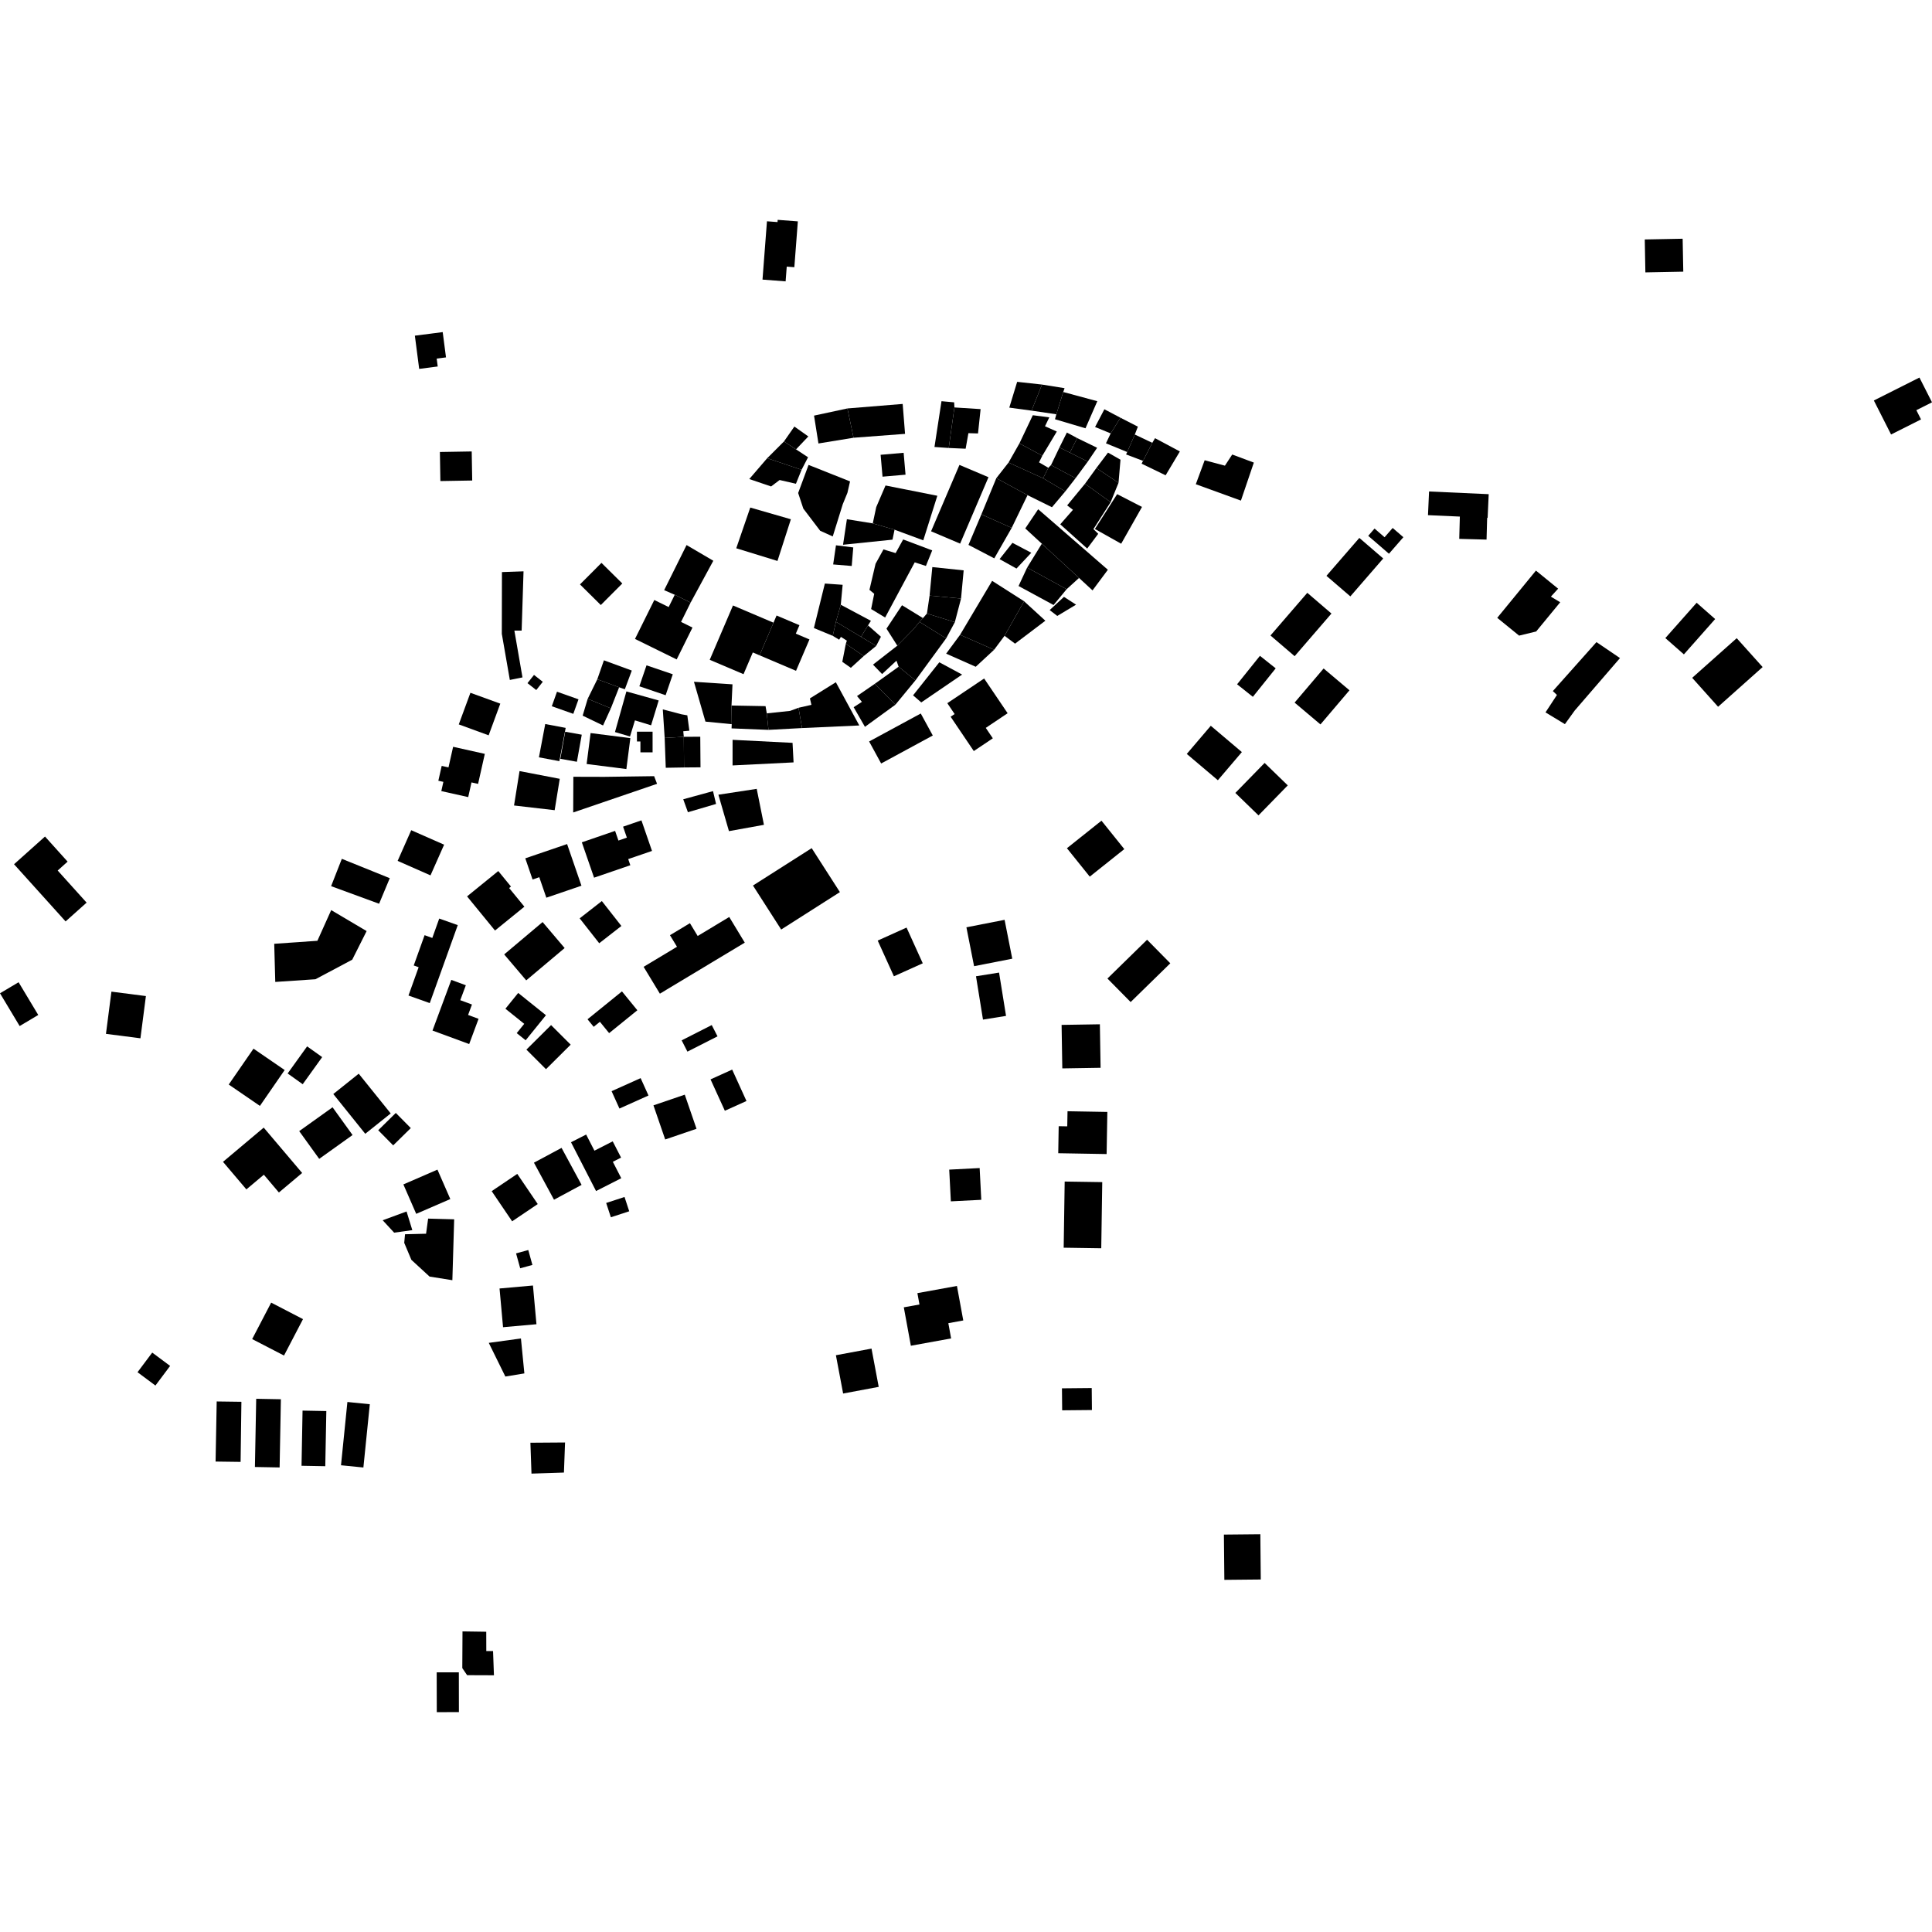 <?xml version="1.0" encoding="utf-8" standalone="no"?>
<!DOCTYPE svg PUBLIC "-//W3C//DTD SVG 1.1//EN"
  "http://www.w3.org/Graphics/SVG/1.1/DTD/svg11.dtd">
<!-- Created with matplotlib (https://matplotlib.org/) -->
<svg height="288pt" version="1.1" viewBox="0 0 288 288" width="288pt" xmlns="http://www.w3.org/2000/svg" xmlns:xlink="http://www.w3.org/1999/xlink">
 <defs>
  <style type="text/css">
*{stroke-linecap:butt;stroke-linejoin:round;}
  </style>
 </defs>
 <g id="figure_1">
  <g id="patch_1">
   <path d="M 0 288 
L 288 288 
L 288 0 
L 0 0 
z
" style="fill:none;opacity:0;"/>
  </g>
  <g id="axes_1">
   <g id="PatchCollection_1">
    <path clip-path="url(#pb9fc83c213)" d="M 213.028 73.264 
L 221.919 73.666 
L 221.758 77.196 
L 221.687 77.195 
L 221.598 80.437 
L 217.527 80.326 
L 217.617 77.006 
L 212.867 76.794 
L 213.028 73.264 
"/>
    <path clip-path="url(#pb9fc83c213)" d="M 51.786 208.99 
L 55.127 209.328 
L 54.17 218.757 
L 50.833 218.424 
L 51.786 208.99 
"/>
    <path clip-path="url(#pb9fc83c213)" d="M 45.101 210.277 
L 48.645 210.344 
L 48.489 218.566 
L 44.949 218.5 
L 45.101 210.277 
"/>
    <path clip-path="url(#pb9fc83c213)" d="M 38.192 208.515 
L 41.871 208.584 
L 41.682 218.75 
L 38 218.682 
L 38.192 208.515 
"/>
    <path clip-path="url(#pb9fc83c213)" d="M 32.303 208.913 
L 35.986 208.962 
L 35.867 217.922 
L 32.137 217.872 
L 32.303 208.913 
"/>
    <path clip-path="url(#pb9fc83c213)" d="M 33.242 173.193 
L 36.728 177.301 
L 39.332 175.113 
L 41.575 177.765 
L 45.041 174.852 
L 39.311 168.091 
L 33.242 173.193 
"/>
    <path clip-path="url(#pb9fc83c213)" d="M 45.124 161.623 
L 48.027 157.581 
L 45.781 155.982 
L 42.878 160.02 
L 45.124 161.623 
"/>
    <path clip-path="url(#pb9fc83c213)" d="M 38.745 164.854 
L 42.435 159.509 
L 37.789 156.323 
L 34.098 161.669 
L 38.745 164.854 
"/>
    <path clip-path="url(#pb9fc83c213)" d="M 49.684 163.085 
L 54.447 169.01 
L 58.243 165.98 
L 53.475 160.055 
L 49.684 163.085 
"/>
    <path clip-path="url(#pb9fc83c213)" d="M 58.611 170.74 
L 61.237 168.161 
L 59.003 165.904 
L 56.38 168.482 
L 58.611 170.74 
"/>
    <path clip-path="url(#pb9fc83c213)" d="M 62.044 180.945 
L 67.127 178.741 
L 65.21 174.355 
L 60.131 176.559 
L 62.044 180.945 
"/>
    <path clip-path="url(#pb9fc83c213)" d="M 67.433 190.839 
L 67.703 181.761 
L 63.821 181.656 
L 63.513 183.909 
L 60.378 183.988 
L 60.257 185.266 
L 61.322 187.802 
L 64.035 190.298 
L 67.433 190.839 
"/>
    <path clip-path="url(#pb9fc83c213)" d="M 57.046 181.903 
L 60.605 180.593 
L 61.463 183.372 
L 58.755 183.75 
L 57.046 181.903 
"/>
    <path clip-path="url(#pb9fc83c213)" d="M 42.336 202.069 
L 45.168 196.64 
L 40.423 194.18 
L 37.59 199.614 
L 42.336 202.069 
"/>
    <path clip-path="url(#pb9fc83c213)" d="M 78.167 204.731 
L 75.333 205.198 
L 72.861 200.18 
L 77.655 199.521 
L 78.167 204.731 
"/>
    <path clip-path="url(#pb9fc83c213)" d="M 76.343 182.059 
L 80.161 179.487 
L 77.108 174.99 
L 73.294 177.562 
L 76.343 182.059 
"/>
    <path clip-path="url(#pb9fc83c213)" d="M 85.119 170.274 
L 88.852 177.547 
L 92.611 175.634 
L 91.356 173.187 
L 92.581 172.563 
L 91.336 170.14 
L 88.611 171.529 
L 87.377 169.125 
L 85.119 170.274 
"/>
    <path clip-path="url(#pb9fc83c213)" d="M 102.472 156.765 
L 106.96 154.486 
L 106.098 152.805 
L 101.614 155.084 
L 102.472 156.765 
"/>
    <path clip-path="url(#pb9fc83c213)" d="M 97.409 164.773 
L 102.077 163.18 
L 103.828 168.266 
L 99.16 169.859 
L 97.409 164.773 
"/>
    <path clip-path="url(#pb9fc83c213)" d="M 21.75 148.482 
L 16.61 147.822 
L 15.795 154.115 
L 20.935 154.776 
L 21.75 148.482 
"/>
    <path clip-path="url(#pb9fc83c213)" d="M 2.93 152.952 
L 5.702 151.3 
L 2.771 146.42 
L 0 148.067 
L 2.93 152.952 
"/>
    <path clip-path="url(#pb9fc83c213)" d="M 9.778 137.355 
L 12.91 134.553 
L 8.599 129.769 
L 10.078 128.441 
L 6.709 124.701 
L 2.093 128.831 
L 9.778 137.355 
"/>
    <path clip-path="url(#pb9fc83c213)" d="M 68.944 243.19 
L 72.484 243.241 
L 72.492 246.124 
L 73.498 246.123 
L 73.632 249.73 
L 69.631 249.715 
L 68.914 248.661 
L 68.944 243.19 
"/>
    <path clip-path="url(#pb9fc83c213)" d="M 41.034 146.376 
L 47.023 145.974 
L 52.507 143.059 
L 54.653 138.795 
L 49.371 135.668 
L 47.313 140.242 
L 40.878 140.69 
L 41.034 146.376 
"/>
    <path clip-path="url(#pb9fc83c213)" d="M 56.512 134.719 
L 58.103 130.91 
L 50.956 128.023 
L 49.358 132.097 
L 56.512 134.719 
"/>
    <path clip-path="url(#pb9fc83c213)" d="M 59.275 128.331 
L 64.174 130.49 
L 66.203 125.916 
L 61.301 123.758 
L 59.275 128.331 
"/>
    <path clip-path="url(#pb9fc83c213)" d="M 98.368 148.125 
L 111.022 140.517 
L 108.705 136.693 
L 104.003 139.528 
L 102.848 137.617 
L 99.871 139.406 
L 100.918 141.133 
L 95.943 144.123 
L 98.368 148.125 
"/>
    <path clip-path="url(#pb9fc83c213)" d="M 116.45 138.563 
L 125.203 132.986 
L 120.997 126.433 
L 112.244 132.005 
L 116.45 138.563 
"/>
    <path clip-path="url(#pb9fc83c213)" d="M 95.009 150.598 
L 90.802 154.007 
L 89.426 152.318 
L 88.5 153.066 
L 87.581 151.943 
L 92.714 147.785 
L 95.009 150.598 
"/>
    <path clip-path="url(#pb9fc83c213)" d="M 81.391 159.382 
L 85.07 155.725 
L 82.149 152.809 
L 78.47 156.465 
L 81.391 159.382 
"/>
    <path clip-path="url(#pb9fc83c213)" d="M 81.384 151.336 
L 77.245 148.018 
L 75.342 150.37 
L 78.147 152.621 
L 77.027 154.006 
L 78.36 155.073 
L 81.384 151.336 
"/>
    <path clip-path="url(#pb9fc83c213)" d="M 68.612 149.096 
L 70.355 149.74 
L 69.778 151.297 
L 71.339 151.876 
L 69.941 155.635 
L 64.473 153.623 
L 67.273 146.071 
L 69.441 146.87 
L 68.612 149.096 
"/>
    <path clip-path="url(#pb9fc83c213)" d="M 68.237 137.907 
L 64.064 149.531 
L 60.891 148.402 
L 62.405 144.182 
L 61.674 143.922 
L 63.293 139.405 
L 64.442 139.82 
L 65.476 136.927 
L 68.237 137.907 
"/>
    <path clip-path="url(#pb9fc83c213)" d="M 78.444 146.142 
L 84.17 141.324 
L 80.884 137.45 
L 75.157 142.273 
L 78.444 146.142 
"/>
    <path clip-path="url(#pb9fc83c213)" d="M 89.325 140.608 
L 92.63 138.034 
L 89.716 134.319 
L 86.411 136.898 
L 89.325 140.608 
"/>
    <path clip-path="url(#pb9fc83c213)" d="M 81.442 133.819 
L 86.676 132.031 
L 84.537 125.823 
L 78.304 127.949 
L 79.389 131.106 
L 80.388 130.763 
L 81.442 133.819 
"/>
    <path clip-path="url(#pb9fc83c213)" d="M 76.169 132.156 
L 75.895 132.378 
L 78.169 135.157 
L 73.789 138.712 
L 69.624 133.623 
L 74.278 129.845 
L 76.169 132.156 
"/>
    <path clip-path="url(#pb9fc83c213)" d="M 88.557 130.834 
L 93.962 128.98 
L 93.646 128.062 
L 97.193 126.848 
L 95.617 122.289 
L 92.88 123.23 
L 93.447 124.864 
L 92.189 125.299 
L 91.691 123.859 
L 86.733 125.564 
L 88.557 130.834 
"/>
    <path clip-path="url(#pb9fc83c213)" d="M 108.664 123.897 
L 113.879 122.955 
L 112.802 117.594 
L 107.089 118.466 
L 108.664 123.897 
"/>
    <path clip-path="url(#pb9fc83c213)" d="M 102.547 121.077 
L 106.743 119.843 
L 106.287 117.931 
L 101.849 119.147 
L 102.547 121.077 
"/>
    <path clip-path="url(#pb9fc83c213)" d="M 131.352 113.813 
L 134.1 112.324 
L 139.049 109.641 
L 137.257 106.36 
L 129.56 110.531 
L 131.352 113.813 
"/>
    <path clip-path="url(#pb9fc83c213)" d="M 145.163 111.96 
L 147.998 110.059 
L 146.949 108.505 
L 150.205 106.32 
L 146.704 101.143 
L 141.214 104.824 
L 142.305 106.441 
L 141.708 106.842 
L 145.163 111.96 
"/>
    <path clip-path="url(#pb9fc83c213)" d="M 76.626 120.073 
L 82.682 120.774 
L 83.44 116.097 
L 77.446 114.944 
L 76.626 120.073 
"/>
    <path clip-path="url(#pb9fc83c213)" d="M 85.445 121.114 
L 97.946 116.843 
L 97.509 115.702 
L 90.069 115.805 
L 85.469 115.792 
L 85.445 121.114 
"/>
    <path clip-path="url(#pb9fc83c213)" d="M 80.337 112.894 
L 83.382 113.464 
L 84.325 108.505 
L 81.277 107.93 
L 80.337 112.894 
"/>
    <path clip-path="url(#pb9fc83c213)" d="M 83.529 113.114 
L 85.998 113.556 
L 86.722 109.519 
L 84.253 109.077 
L 83.529 113.114 
"/>
    <path clip-path="url(#pb9fc83c213)" d="M 87.448 113.888 
L 93.372 114.641 
L 93.965 110.034 
L 88.038 109.276 
L 87.448 113.888 
"/>
    <path clip-path="url(#pb9fc83c213)" d="M 101.969 114.404 
L 99.244 114.45 
L 99.082 110.005 
L 101.933 109.836 
L 101.969 114.404 
"/>
    <path clip-path="url(#pb9fc83c213)" d="M 94.181 99.959 
L 93.145 102.746 
L 92.293 102.456 
L 89.039 101.258 
L 90.025 98.431 
L 94.181 99.959 
"/>
    <path clip-path="url(#pb9fc83c213)" d="M 82.257 105.277 
L 85.462 106.412 
L 86.236 104.247 
L 83.031 103.112 
L 82.257 105.277 
"/>
    <path clip-path="url(#pb9fc83c213)" d="M 86.856 106.681 
L 89.896 108.146 
L 91.057 105.592 
L 87.606 104.169 
L 86.856 106.681 
"/>
    <path clip-path="url(#pb9fc83c213)" d="M 89.039 101.258 
L 92.293 102.456 
L 91.057 105.592 
L 87.606 104.169 
L 89.039 101.258 
"/>
    <path clip-path="url(#pb9fc83c213)" d="M 91.673 109.127 
L 93.914 109.788 
L 94.649 107.386 
L 97.057 108.121 
L 98.19 104.416 
L 93.376 103.072 
L 91.673 109.127 
"/>
    <path clip-path="url(#pb9fc83c213)" d="M 99.224 103.636 
L 95.308 102.303 
L 96.377 99.18 
L 100.292 100.512 
L 99.224 103.636 
"/>
    <path clip-path="url(#pb9fc83c213)" d="M 98.803 105.748 
L 101.586 106.478 
L 102.457 106.634 
L 102.762 108.923 
L 101.852 109.008 
L 101.933 109.836 
L 99.082 110.005 
L 98.803 105.748 
"/>
    <path clip-path="url(#pb9fc83c213)" d="M 94.947 109.075 
L 94.949 110.528 
L 95.466 110.53 
L 95.466 112.152 
L 97.281 112.152 
L 97.279 109.072 
L 94.947 109.075 
"/>
    <path clip-path="url(#pb9fc83c213)" d="M 109.201 114.101 
L 118.296 113.649 
L 118.143 110.735 
L 109.205 110.284 
L 109.201 114.101 
"/>
    <path clip-path="url(#pb9fc83c213)" d="M 100.871 98.301 
L 94.657 95.245 
L 97.537 89.44 
L 99.677 90.494 
L 100.585 88.663 
L 102.952 89.825 
L 101.523 92.708 
L 103.227 93.549 
L 100.871 98.301 
"/>
    <path clip-path="url(#pb9fc83c213)" d="M 89.561 90.191 
L 92.766 86.98 
L 89.659 83.907 
L 86.457 87.118 
L 89.561 90.191 
"/>
    <path clip-path="url(#pb9fc83c213)" d="M 69.796 118.822 
L 70.285 116.634 
L 71.266 116.854 
L 72.271 112.378 
L 67.546 111.323 
L 66.856 114.394 
L 65.843 114.169 
L 65.343 116.386 
L 66.093 116.55 
L 65.786 117.927 
L 69.796 118.822 
"/>
    <path clip-path="url(#pb9fc83c213)" d="M 72.842 109.613 
L 74.578 104.891 
L 70.124 103.273 
L 68.389 107.985 
L 72.842 109.613 
"/>
    <path clip-path="url(#pb9fc83c213)" d="M 74.824 85.279 
L 78.042 85.168 
L 77.761 94 
L 76.677 94 
L 77.885 100.979 
L 76.001 101.359 
L 74.805 94.485 
L 74.824 85.279 
"/>
    <path clip-path="url(#pb9fc83c213)" d="M 79.939 102.864 
L 80.911 101.636 
L 79.605 100.608 
L 78.63 101.836 
L 79.939 102.864 
"/>
    <path clip-path="url(#pb9fc83c213)" d="M 133.252 145.533 
L 137.554 143.598 
L 135.139 138.272 
L 130.838 140.212 
L 133.252 145.533 
"/>
    <path clip-path="url(#pb9fc83c213)" d="M 146.532 151.99 
L 149.969 151.438 
L 148.928 144.981 
L 145.491 145.532 
L 146.532 151.99 
"/>
    <path clip-path="url(#pb9fc83c213)" d="M 159.045 126.443 
L 162.448 130.679 
L 167.598 126.575 
L 164.195 122.339 
L 159.045 126.443 
"/>
    <path clip-path="url(#pb9fc83c213)" d="M 157.75 171.908 
L 164.962 172.033 
L 165.07 165.754 
L 159.134 165.651 
L 159.094 167.903 
L 157.817 167.881 
L 157.75 171.908 
"/>
    <path clip-path="url(#pb9fc83c213)" d="M 158.561 185.991 
L 164.162 186.075 
L 164.311 176.216 
L 158.71 176.132 
L 158.561 185.991 
"/>
    <path clip-path="url(#pb9fc83c213)" d="M 146.278 178.854 
L 146.035 174.12 
L 141.499 174.354 
L 141.743 179.083 
L 146.278 178.854 
"/>
    <path clip-path="url(#pb9fc83c213)" d="M 142.649 191.694 
L 143.593 196.837 
L 141.366 197.245 
L 141.782 199.517 
L 135.78 200.607 
L 134.729 194.88 
L 137.064 194.459 
L 136.754 192.766 
L 142.649 191.694 
"/>
    <path clip-path="url(#pb9fc83c213)" d="M 125.683 207.73 
L 130.988 206.737 
L 129.916 201.034 
L 124.607 202.022 
L 125.683 207.73 
"/>
    <path clip-path="url(#pb9fc83c213)" d="M 158.304 206.955 
L 162.741 206.913 
L 162.772 210.191 
L 158.336 210.233 
L 158.304 206.955 
"/>
    <path clip-path="url(#pb9fc83c213)" d="M 182.513 235.506 
L 187.941 235.453 
L 187.877 228.705 
L 182.445 228.758 
L 182.513 235.506 
"/>
    <path clip-path="url(#pb9fc83c213)" d="M 203.958 79.876 
L 207.05 82.545 
L 209.197 80.08 
L 207.603 78.702 
L 206.397 80.087 
L 204.899 78.791 
L 203.958 79.876 
"/>
    <path clip-path="url(#pb9fc83c213)" d="M 228.96 85.059 
L 232.269 87.754 
L 231.187 88.938 
L 232.578 89.779 
L 228.993 94.135 
L 226.45 94.751 
L 223.19 92.1 
L 228.96 85.059 
"/>
    <path clip-path="url(#pb9fc83c213)" d="M 237.983 95.718 
L 231.479 103.018 
L 232.092 103.594 
L 230.385 106.195 
L 233.278 107.946 
L 234.739 105.92 
L 241.489 98.098 
L 237.983 95.718 
"/>
    <path clip-path="url(#pb9fc83c213)" d="M 251.014 97.546 
L 255.676 92.28 
L 252.916 89.852 
L 248.25 95.117 
L 251.014 97.546 
"/>
    <path clip-path="url(#pb9fc83c213)" d="M 252.251 101.041 
L 256.113 105.356 
L 262.752 99.438 
L 258.89 95.133 
L 252.251 101.041 
"/>
    <path clip-path="url(#pb9fc83c213)" d="M 103.447 101.632 
L 109.191 102.012 
L 109.045 105.171 
L 109.079 107.954 
L 105.159 107.569 
L 103.447 101.632 
"/>
    <path clip-path="url(#pb9fc83c213)" d="M 109.079 107.954 
L 109.053 108.579 
L 114.556 108.801 
L 114.304 106.339 
L 114.118 105.263 
L 109.045 105.171 
L 109.079 107.954 
"/>
    <path clip-path="url(#pb9fc83c213)" d="M 114.556 108.801 
L 119.559 108.531 
L 119.036 105.506 
L 117.778 105.971 
L 114.304 106.339 
L 114.556 108.801 
"/>
    <path clip-path="url(#pb9fc83c213)" d="M 119.559 108.531 
L 128.094 108.144 
L 124.599 101.701 
L 120.734 104.109 
L 120.96 105.07 
L 119.036 105.506 
L 119.559 108.531 
"/>
    <path clip-path="url(#pb9fc83c213)" d="M 128.936 108.347 
L 133.476 105.049 
L 130.408 101.933 
L 127.753 103.76 
L 128.483 104.626 
L 127.253 105.418 
L 128.936 108.347 
"/>
    <path clip-path="url(#pb9fc83c213)" d="M 133.476 105.049 
L 136.463 101.421 
L 133.958 99.386 
L 130.408 101.933 
L 133.476 105.049 
"/>
    <path clip-path="url(#pb9fc83c213)" d="M 136.463 101.421 
L 141.039 95.163 
L 137.064 92.699 
L 136.226 93.737 
L 133.761 96.25 
L 130.136 99.075 
L 131.494 100.479 
L 133.635 98.486 
L 133.958 99.386 
L 136.463 101.421 
"/>
    <path clip-path="url(#pb9fc83c213)" d="M 141.039 95.163 
L 142.337 92.745 
L 138.178 91.458 
L 137.585 92.138 
L 137.064 92.699 
L 141.039 95.163 
"/>
    <path clip-path="url(#pb9fc83c213)" d="M 142.337 92.745 
L 143.261 89.225 
L 138.571 88.783 
L 138.178 91.458 
L 142.337 92.745 
"/>
    <path clip-path="url(#pb9fc83c213)" d="M 143.261 89.225 
L 143.652 85.024 
L 138.98 84.534 
L 138.571 88.783 
L 143.261 89.225 
"/>
    <path clip-path="url(#pb9fc83c213)" d="M 136.109 103.654 
L 137.332 104.71 
L 143.421 100.556 
L 140.022 98.725 
L 136.109 103.654 
"/>
    <path clip-path="url(#pb9fc83c213)" d="M 145.451 99.394 
L 148.191 96.856 
L 143.118 94.628 
L 141.041 97.439 
L 145.451 99.394 
"/>
    <path clip-path="url(#pb9fc83c213)" d="M 148.191 96.856 
L 149.745 94.778 
L 152.662 89.629 
L 147.896 86.587 
L 143.118 94.628 
L 148.191 96.856 
"/>
    <path clip-path="url(#pb9fc83c213)" d="M 152.662 89.629 
L 155.829 92.53 
L 151.312 95.949 
L 149.745 94.778 
L 152.662 89.629 
"/>
    <path clip-path="url(#pb9fc83c213)" d="M 156.471 90.945 
L 157.607 91.817 
L 160.404 90.136 
L 158.604 88.972 
L 156.471 90.945 
"/>
    <path clip-path="url(#pb9fc83c213)" d="M 151.833 87.356 
L 157.055 90.188 
L 159.001 87.832 
L 153.114 84.611 
L 151.833 87.356 
"/>
    <path clip-path="url(#pb9fc83c213)" d="M 152.835 78.774 
L 155.304 81.05 
L 160.849 86.152 
L 162.861 88.008 
L 165.148 84.934 
L 154.759 75.912 
L 152.835 78.774 
"/>
    <path clip-path="url(#pb9fc83c213)" d="M 149.005 83.348 
L 150.924 80.919 
L 153.732 82.4 
L 151.525 84.753 
L 149.005 83.348 
"/>
    <path clip-path="url(#pb9fc83c213)" d="M 153.114 84.611 
L 155.304 81.05 
L 160.849 86.152 
L 159.001 87.832 
L 153.114 84.611 
"/>
    <path clip-path="url(#pb9fc83c213)" d="M 178.257 72.182 
L 184.982 74.624 
L 186.908 68.957 
L 183.686 67.754 
L 182.598 69.415 
L 179.578 68.609 
L 178.257 72.182 
"/>
    <path clip-path="url(#pb9fc83c213)" d="M 170.236 75.569 
L 166.531 73.662 
L 163.214 78.854 
L 167.132 81.053 
L 170.236 75.569 
"/>
    <path clip-path="url(#pb9fc83c213)" d="M 162.066 81.77 
L 163.711 79.573 
L 162.996 78.871 
L 165.563 74.858 
L 161.738 72.112 
L 159.078 75.339 
L 159.943 75.996 
L 158.049 78.16 
L 162.066 81.77 
"/>
    <path clip-path="url(#pb9fc83c213)" d="M 173.757 70.852 
L 175.88 67.299 
L 172.18 65.32 
L 171.771 66.013 
L 170.388 68.699 
L 170.175 69.12 
L 173.757 70.852 
"/>
    <path clip-path="url(#pb9fc83c213)" d="M 171.771 66.013 
L 169.167 64.775 
L 168.03 67.383 
L 167.861 67.742 
L 170.388 68.699 
L 171.771 66.013 
"/>
    <path clip-path="url(#pb9fc83c213)" d="M 168.03 67.383 
L 164.863 66.085 
L 165.567 64.607 
L 167.028 62.273 
L 169.621 63.602 
L 169.167 64.775 
L 168.03 67.383 
"/>
    <path clip-path="url(#pb9fc83c213)" d="M 165.567 64.607 
L 163.241 63.652 
L 164.627 61.009 
L 167.028 62.273 
L 165.567 64.607 
"/>
    <path clip-path="url(#pb9fc83c213)" d="M 161.812 63.845 
L 163.574 59.807 
L 158.496 58.435 
L 157.468 61.756 
L 157.266 62.495 
L 161.812 63.845 
"/>
    <path clip-path="url(#pb9fc83c213)" d="M 157.468 61.756 
L 153.77 61.212 
L 155.33 57.325 
L 158.693 57.865 
L 158.496 58.435 
L 157.468 61.756 
"/>
    <path clip-path="url(#pb9fc83c213)" d="M 148.215 83.232 
L 150.811 78.69 
L 146.294 76.676 
L 144.369 81.227 
L 148.215 83.232 
"/>
    <path clip-path="url(#pb9fc83c213)" d="M 150.811 78.69 
L 153.172 73.812 
L 148.52 71.277 
L 146.294 76.676 
L 150.811 78.69 
"/>
    <path clip-path="url(#pb9fc83c213)" d="M 153.172 73.812 
L 156.813 75.612 
L 158.802 73.252 
L 155.491 71.293 
L 150.341 68.953 
L 148.52 71.277 
L 153.172 73.812 
"/>
    <path clip-path="url(#pb9fc83c213)" d="M 158.802 73.252 
L 160.33 71.285 
L 156.676 69.326 
L 156.271 69.734 
L 155.491 71.293 
L 158.802 73.252 
"/>
    <path clip-path="url(#pb9fc83c213)" d="M 160.33 71.285 
L 162.156 68.806 
L 159.482 67.476 
L 157.93 66.7 
L 156.676 69.326 
L 160.33 71.285 
"/>
    <path clip-path="url(#pb9fc83c213)" d="M 162.156 68.806 
L 163.549 66.751 
L 160.577 65.306 
L 159.482 67.476 
L 162.156 68.806 
"/>
    <path clip-path="url(#pb9fc83c213)" d="M 160.577 65.306 
L 159.037 64.477 
L 157.93 66.7 
L 159.482 67.476 
L 160.577 65.306 
"/>
    <path clip-path="url(#pb9fc83c213)" d="M 150.341 68.953 
L 151.962 66.096 
L 155.379 67.932 
L 154.888 68.922 
L 156.271 69.734 
L 155.491 71.293 
L 150.341 68.953 
"/>
    <path clip-path="url(#pb9fc83c213)" d="M 153.77 61.212 
L 150.453 60.763 
L 151.627 56.919 
L 155.33 57.325 
L 153.77 61.212 
"/>
    <path clip-path="url(#pb9fc83c213)" d="M 105.798 98.357 
L 110.837 100.498 
L 112.22 97.259 
L 113.224 97.686 
L 115.307 92.824 
L 109.265 90.256 
L 105.798 98.357 
"/>
    <path clip-path="url(#pb9fc83c213)" d="M 113.224 97.686 
L 118.663 99.996 
L 120.665 95.321 
L 118.63 94.456 
L 119.171 93.198 
L 115.763 91.752 
L 115.307 92.824 
L 113.224 97.686 
"/>
    <path clip-path="url(#pb9fc83c213)" d="M 111.841 75.66 
L 117.894 77.406 
L 115.896 83.621 
L 109.752 81.73 
L 111.841 75.66 
"/>
    <path clip-path="url(#pb9fc83c213)" d="M 102.345 81.251 
L 106.333 83.59 
L 102.952 89.825 
L 100.585 88.663 
L 99.004 87.973 
L 102.345 81.251 
"/>
    <path clip-path="url(#pb9fc83c213)" d="M 122.962 86.987 
L 125.612 87.176 
L 125.334 90.147 
L 124.608 92.688 
L 124.138 94.785 
L 121.326 93.621 
L 122.962 86.987 
"/>
    <path clip-path="url(#pb9fc83c213)" d="M 139.3 66.631 
L 141.427 66.779 
L 142.274 60.737 
L 142.234 59.976 
L 140.346 59.806 
L 139.3 66.631 
"/>
    <path clip-path="url(#pb9fc83c213)" d="M 134.987 70.76 
L 134.703 67.499 
L 131.272 67.795 
L 131.557 71.057 
L 134.987 70.76 
"/>
    <path clip-path="url(#pb9fc83c213)" d="M 130.619 75.592 
L 132.003 72.371 
L 139.727 73.903 
L 137.632 80.546 
L 133.349 78.963 
L 130.102 78.02 
L 130.619 75.592 
"/>
    <path clip-path="url(#pb9fc83c213)" d="M 121.347 61.955 
L 122.005 66.108 
L 127.237 65.253 
L 126.322 60.886 
L 121.347 61.955 
"/>
    <path clip-path="url(#pb9fc83c213)" d="M 127.237 65.253 
L 134.915 64.676 
L 134.56 60.215 
L 126.322 60.886 
L 127.237 65.253 
"/>
    <path clip-path="url(#pb9fc83c213)" d="M 125.629 75.165 
L 126.326 73.461 
L 126.716 71.762 
L 120.53 69.303 
L 118.98 73.493 
L 119.748 75.813 
L 122.26 79.119 
L 124.136 79.967 
L 125.629 75.165 
"/>
    <path clip-path="url(#pb9fc83c213)" d="M 111.694 71.409 
L 114.946 72.515 
L 116.217 71.555 
L 118.649 72.112 
L 119.489 70.03 
L 114.367 68.302 
L 111.694 71.409 
"/>
    <path clip-path="url(#pb9fc83c213)" d="M 119.489 70.03 
L 120.455 68.166 
L 118.663 66.987 
L 116.864 65.808 
L 114.367 68.302 
L 119.489 70.03 
"/>
    <path clip-path="url(#pb9fc83c213)" d="M 118.663 66.987 
L 120.497 65.058 
L 118.416 63.586 
L 116.864 65.808 
L 118.663 66.987 
"/>
    <path clip-path="url(#pb9fc83c213)" d="M 133.761 96.25 
L 136.226 93.737 
L 137.064 92.699 
L 137.585 92.138 
L 134.461 90.22 
L 132.147 93.712 
L 133.761 96.25 
"/>
    <path clip-path="url(#pb9fc83c213)" d="M 129.607 87.927 
L 130.518 84.041 
L 131.698 81.901 
L 133.509 82.45 
L 134.634 80.414 
L 138.963 82.046 
L 138.023 84.367 
L 136.358 83.825 
L 131.945 92.054 
L 129.858 90.789 
L 130.316 88.514 
L 129.607 87.927 
"/>
    <path clip-path="url(#pb9fc83c213)" d="M 143.124 81.037 
L 138.794 79.199 
L 143.023 69.303 
L 147.352 71.136 
L 143.124 81.037 
"/>
    <path clip-path="url(#pb9fc83c213)" d="M 142.274 60.737 
L 146.178 60.986 
L 145.791 64.614 
L 144.359 64.571 
L 143.946 66.89 
L 141.427 66.779 
L 142.274 60.737 
"/>
    <path clip-path="url(#pb9fc83c213)" d="M 151.962 66.096 
L 153.958 61.897 
L 156.417 62.214 
L 155.776 63.543 
L 157.537 64.327 
L 155.379 67.932 
L 151.962 66.096 
"/>
    <path clip-path="url(#pb9fc83c213)" d="M 161.738 72.112 
L 163.434 69.767 
L 166.736 71.971 
L 165.563 74.858 
L 161.738 72.112 
"/>
    <path clip-path="url(#pb9fc83c213)" d="M 163.434 69.767 
L 165.169 67.47 
L 167.031 68.529 
L 166.736 71.971 
L 163.434 69.767 
"/>
    <path clip-path="url(#pb9fc83c213)" d="M 124.138 94.785 
L 125.09 95.36 
L 125.352 94.94 
L 126.24 95.501 
L 126.084 95.97 
L 128.759 97.796 
L 130.608 96.29 
L 128.351 94.932 
L 124.608 92.688 
L 124.138 94.785 
"/>
    <path clip-path="url(#pb9fc83c213)" d="M 124.608 92.688 
L 125.334 90.147 
L 129.827 92.545 
L 129.394 93.223 
L 128.351 94.932 
L 124.608 92.688 
"/>
    <path clip-path="url(#pb9fc83c213)" d="M 129.394 93.223 
L 131.318 94.918 
L 130.608 96.29 
L 128.351 94.932 
L 129.394 93.223 
"/>
    <path clip-path="url(#pb9fc83c213)" d="M 126.084 95.97 
L 125.56 98.658 
L 126.835 99.551 
L 128.759 97.796 
L 126.084 95.97 
"/>
    <path clip-path="url(#pb9fc83c213)" d="M 126.245 77.401 
L 130.102 78.02 
L 133.349 78.963 
L 133.044 80.446 
L 125.67 81.205 
L 126.245 77.401 
"/>
    <path clip-path="url(#pb9fc83c213)" d="M 124.198 84.14 
L 126.965 84.369 
L 127.195 81.605 
L 124.617 81.287 
L 124.198 84.14 
"/>
    <path clip-path="url(#pb9fc83c213)" d="M 245.274 40.605 
L 250.924 40.497 
L 250.829 35.587 
L 245.183 35.695 
L 245.274 40.605 
"/>
    <path clip-path="url(#pb9fc83c213)" d="M 79.227 219.668 
L 84.065 219.511 
L 84.231 215.028 
L 79.067 215.065 
L 79.227 219.668 
"/>
    <path clip-path="url(#pb9fc83c213)" d="M 65.648 71.711 
L 70.392 71.629 
L 70.317 67.297 
L 65.574 67.378 
L 65.648 71.711 
"/>
    <path clip-path="url(#pb9fc83c213)" d="M 62.487 54.989 
L 65.251 54.631 
L 65.096 53.454 
L 66.485 53.276 
L 65.993 49.506 
L 61.843 50.038 
L 62.487 54.989 
"/>
    <path clip-path="url(#pb9fc83c213)" d="M 118.933 33 
L 118.411 39.832 
L 117.278 39.744 
L 117.11 41.942 
L 113.665 41.679 
L 114.33 32.987 
L 115.904 33.104 
L 115.927 32.772 
L 118.933 33 
"/>
    <path clip-path="url(#pb9fc83c213)" d="M 44.603 168.614 
L 49.575 165.061 
L 52.555 169.196 
L 47.583 172.749 
L 44.603 168.614 
"/>
    <path clip-path="url(#pb9fc83c213)" d="M 165.084 145.869 
L 170.995 140.086 
L 174.454 143.597 
L 168.543 149.375 
L 165.084 145.869 
"/>
    <path clip-path="url(#pb9fc83c213)" d="M 158.25 152.78 
L 163.956 152.688 
L 164.063 159.172 
L 158.356 159.264 
L 158.25 152.78 
"/>
    <path clip-path="url(#pb9fc83c213)" d="M 197.731 85.838 
L 202.634 80.186 
L 206.195 83.251 
L 201.292 88.903 
L 197.731 85.838 
"/>
    <path clip-path="url(#pb9fc83c213)" d="M 189.387 94.732 
L 194.877 88.37 
L 198.477 91.459 
L 192.99 97.816 
L 189.387 94.732 
"/>
    <path clip-path="url(#pb9fc83c213)" d="M 184.412 102.005 
L 187.817 97.762 
L 190.167 99.631 
L 186.762 103.874 
L 184.412 102.005 
"/>
    <path clip-path="url(#pb9fc83c213)" d="M 192.984 104.736 
L 197.309 99.649 
L 201.163 102.901 
L 196.838 107.988 
L 192.984 104.736 
"/>
    <path clip-path="url(#pb9fc83c213)" d="M 184.151 118.2 
L 188.514 113.729 
L 191.964 117.076 
L 187.601 121.547 
L 184.151 118.2 
"/>
    <path clip-path="url(#pb9fc83c213)" d="M 176.911 112.387 
L 180.49 108.19 
L 185.123 112.111 
L 181.545 116.308 
L 176.911 112.387 
"/>
    <path clip-path="url(#pb9fc83c213)" d="M 149.753 137.118 
L 150.896 142.913 
L 145.204 144.027 
L 144.061 138.232 
L 149.753 137.118 
"/>
    <path clip-path="url(#pb9fc83c213)" d="M 286.127 56.282 
L 288 59.973 
L 285.667 61.146 
L 286.365 62.522 
L 281.9 64.768 
L 279.332 59.7 
L 286.127 56.282 
"/>
    <path clip-path="url(#pb9fc83c213)" d="M 20.5 204.555 
L 22.693 201.629 
L 25.359 203.614 
L 23.17 206.54 
L 20.5 204.555 
"/>
    <path clip-path="url(#pb9fc83c213)" d="M 65.097 249.294 
L 68.399 249.289 
L 68.409 255.223 
L 65.111 255.228 
L 65.097 249.294 
"/>
    <path clip-path="url(#pb9fc83c213)" d="M 74.989 197.845 
L 74.466 192.073 
L 79.447 191.629 
L 79.969 197.401 
L 74.989 197.845 
"/>
    <path clip-path="url(#pb9fc83c213)" d="M 77.545 189.062 
L 76.929 186.841 
L 78.75 186.34 
L 79.366 188.562 
L 77.545 189.062 
"/>
    <path clip-path="url(#pb9fc83c213)" d="M 91.061 181.456 
L 90.362 179.324 
L 93.098 178.432 
L 93.797 180.563 
L 91.061 181.456 
"/>
    <path clip-path="url(#pb9fc83c213)" d="M 79.594 173.319 
L 83.71 171.112 
L 86.696 176.628 
L 82.584 178.84 
L 79.594 173.319 
"/>
    <path clip-path="url(#pb9fc83c213)" d="M 105.919 160.902 
L 109.144 159.443 
L 111.275 164.125 
L 108.053 165.579 
L 105.919 160.902 
"/>
    <path clip-path="url(#pb9fc83c213)" d="M 91.168 162.66 
L 95.498 160.715 
L 96.669 163.305 
L 92.339 165.25 
L 91.168 162.66 
"/>
    <path clip-path="url(#pb9fc83c213)" d="M 101.969 114.404 
L 101.933 109.836 
L 104.387 109.821 
L 104.423 114.384 
L 101.969 114.404 
"/>
   </g>
  </g>
 </g>
 <defs>
  <clipPath id="pb9fc83c213">
   <rect height="222.455" width="288" x="0" y="32.772"/>
  </clipPath>
 </defs>
</svg>

